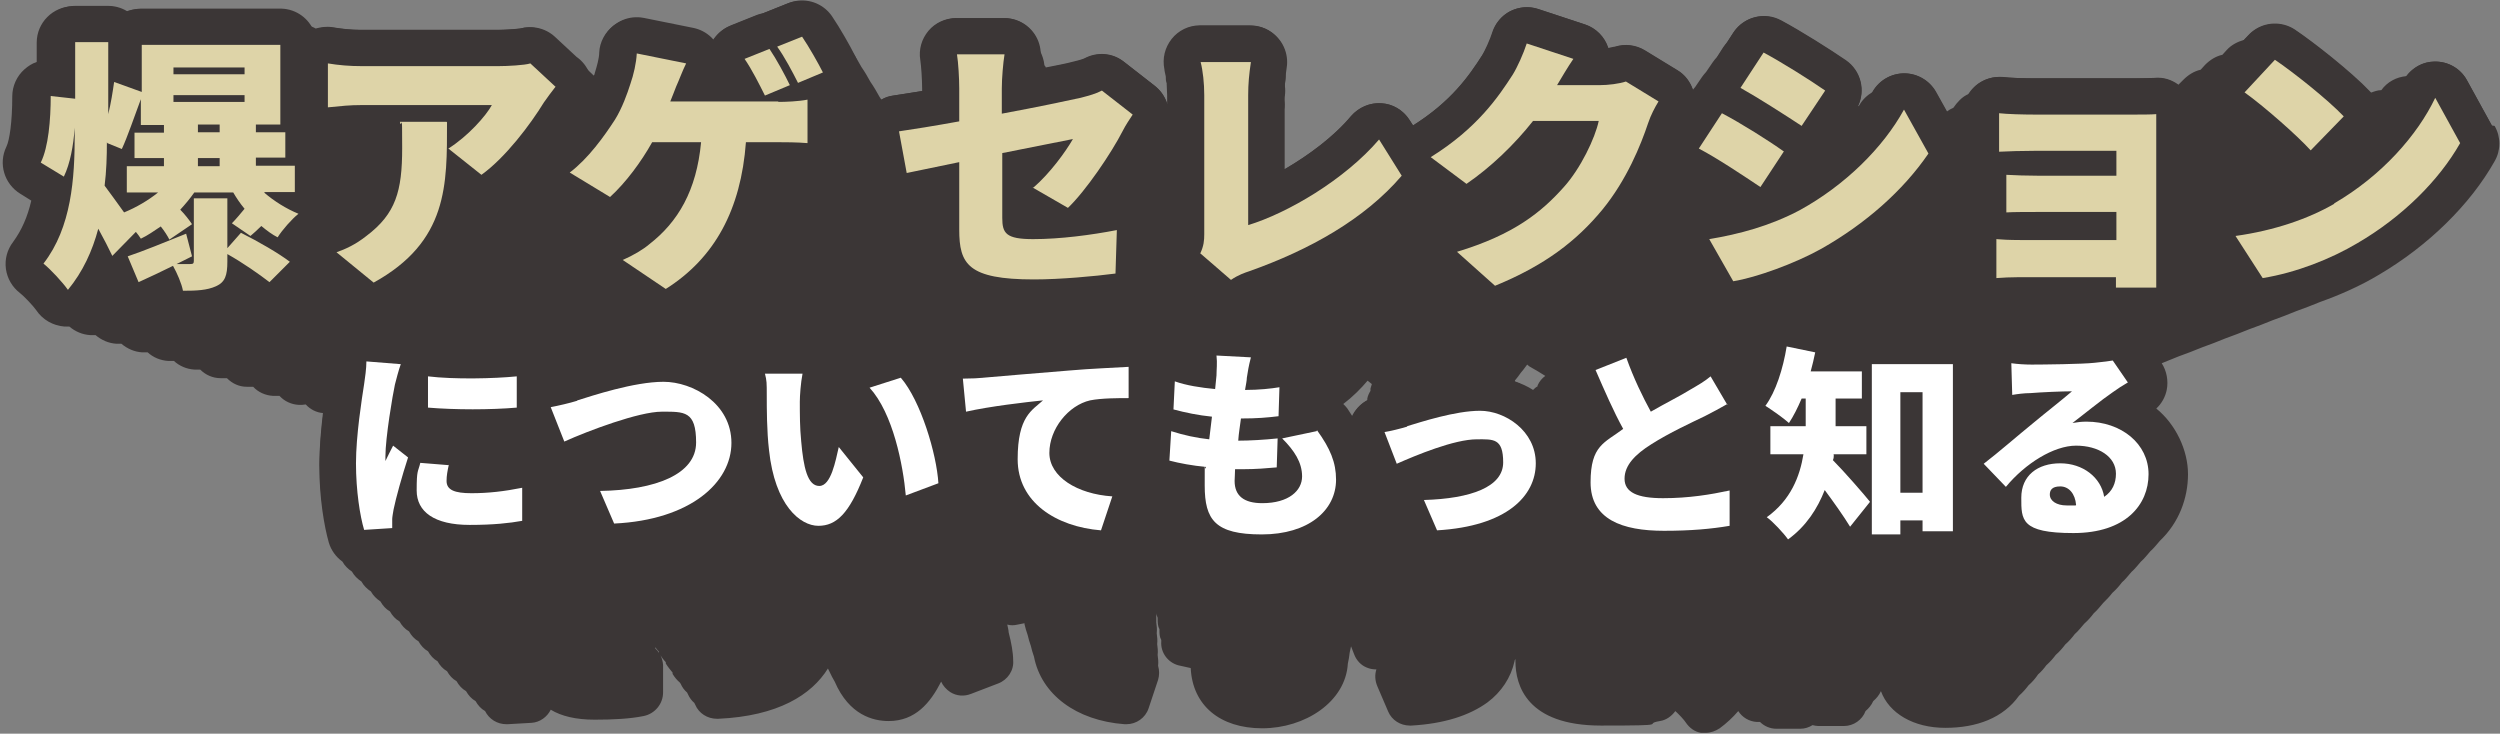 <?xml version="1.0" encoding="UTF-8"?>
<svg id="_レイヤー_1" data-name="レイヤー_1" xmlns="http://www.w3.org/2000/svg" version="1.1" viewBox="0 0 552 162">
  <rect x="0" y="0" width="552" height="162" fill="#808080" stroke="none"/>
  <!-- Generator: Adobe Illustrator 29.0.0, SVG Export Plug-In . SVG Version: 2.1.0 Build 186)  -->
  <defs>
    <style>
      .st0 {
        fill: #3b3636;
      }

      .st1 {
        fill: none;
        stroke: #3b3636;
        stroke-linecap: round;
        stroke-linejoin: round;
        stroke-width: 16px;
      }

      .st2 {
        fill: #fff;
      }

      .st3 {
        fill: #ded4a8;
      }
    </style>
  </defs>
  <path class="st0" d="M550.2,27.7l-5.5-10c-1.4-2.6-4.2-4.2-7.2-4.1-2.5,0-4.7,1.3-6.1,3.2-2.3.2-4.3,1.3-5.6,3.1-.8,0-1.6.3-2.4.6,0,0,0,0-.1-.1-4.1-4.4-12.3-10.8-16.5-13.7-3.3-2.2-7.7-1.7-10.3,1.1l-1,1c-1.4.4-2.8,1.1-3.8,2.2l-1,1.1c-1.4.3-2.7,1.1-3.8,2.2l-1,1.1c-1.4.3-2.7,1.1-3.8,2.2l-1.1,1.1c-1.5-1.1-3.3-1.7-5.2-1.5-.7,0-3.1.1-4.5.1h-21.8c-2.5,0-5.8-.1-7.1-.3-2.3-.2-4.5.5-6.2,2-.5.5-1,1.1-1.4,1.7-.8.3-1.5.8-2.1,1.4-.5.5-1,1.1-1.4,1.7-.5.2-1,.5-1.4.8l-2.4-4.3c-1.4-2.5-4.1-4.1-7-4.1-2.9,0-5.6,1.6-7,4.1-1.2.7-2.3,1.7-3,3,0,0,0,0,0,0,0,0-.2.1-.3.2,1.8-3.5.7-7.9-2.6-10.2-3.5-2.4-10-6.5-14.3-8.8-3.7-2-8.2-.8-10.5,2.6l-1.4,2.2c-.3.3-.6.7-.9,1.1l-1.4,2.2c-.3.3-.6.7-.9,1.1l-1.5,2.2c-.3.3-.6.7-.9,1.1l-1.5,2.2c-.2.2-.3.4-.5.6-.6-1.7-1.7-3.3-3.4-4.3l-7.2-4.4c-2-1.2-4.4-1.5-6.6-.8-.3,0-.9.2-1.5.3,0,0,0,0,0-.1-.8-2.4-2.7-4.3-5.1-5.1l-10.3-3.4c-2.1-.7-4.3-.5-6.3.5-1.9,1-3.3,2.8-3.9,4.9-.4,1.5-1.5,3.8-2.2,4.8-3,4.8-7,10.3-15.3,15.5l-.8-1.2c-1.4-2.2-3.7-3.6-6.2-3.7-2.5-.2-5,.9-6.7,2.8-3.8,4.6-9.4,8.7-14.7,11.8v-10.8c0-.1,0-.2,0-.3v-1.5c0-.2,0-.4,0-.6.1-.7.1-1.4,0-2.1,0-.3,0-.7.1-1,.1-.7.1-1.4,0-2.1,0-.3,0-.6.1-1,.1-.7.1-1.4,0-2.2,0-.3,0-.6.1-1,.4-2.3-.3-4.6-1.8-6.4s-3.7-2.8-6.1-2.8h-11.1c-2.4,0-4.7,1.1-6.2,3-1.5,1.9-2.1,4.3-1.6,6.7,0,.4.2,1,.3,1.6,0,.5,0,1,.2,1.5,0,0,0,.1,0,.2,0,.8.1,1.6.1,2.4v2c-.5-1.6-1.4-3-2.8-4.1l-6.8-5.3c-2.5-2-5.9-2.2-8.7-.7-.4.2-1.9.6-2.8.8-1.1.3-3.1.7-5.7,1.2,0-.2-.2-.3-.3-.5-.1-1.1-.5-2.3-1-3.2-.2-1.6-.8-3.2-1.9-4.4-1.5-1.8-3.7-2.8-6.1-2.8h-10.5c-2.3,0-4.6,1-6.1,2.8s-2.2,4.1-1.8,6.5c.2,1.3.4,4.4.4,6.2v.6c-2.7.4-4.9.8-6.3,1-1,.1-1.9.4-2.7.9-.1-.2-.3-.4-.4-.6-.6-1.1-1.3-2.3-2-3.3-.6-1.1-1.3-2.3-2-3.3-.6-1.1-1.3-2.3-2-3.3-.6-1.1-1.3-2.3-2-3.3-.9-1.6-1.9-3.2-2.8-4.5-2.1-3.1-6.1-4.3-9.6-2.9l-5.5,2.2c-.1,0-.3.1-.4.2-.4,0-.8.2-1.3.4l-5.5,2.2c-1.6.6-2.9,1.8-3.8,3.2-1.2-1.4-2.7-2.3-4.5-2.6l-10.9-2.2c-2.3-.5-4.6.1-6.5,1.5-1.8,1.4-3,3.6-3.1,5.9,0,1.2-.5,3-1,4.6,0,.2-.1.3-.2.5,0,0,0,0-.1-.1l-2.4-2.3c-.3-.3-.5-.6-.8-.9l-5.6-5.2c-2-1.9-4.8-2.6-7.4-1.9-.8.1-3.4.3-5,.3h-30.3c-2.1,0-4.3-.3-6.2-.6-1.2-.2-2.5,0-3.6.3-.5-.3-1-.5-1.6-.6-1.4-2.2-3.9-3.7-6.7-3.7h-30.6c-1.1,0-2.2.2-3.1.6-1.2-.8-2.7-1.2-4.3-1.2h-7.3c-4.4,0-8,3.6-8,8v4.3c-1,.3-1.9.9-2.7,1.6-1.7,1.5-2.7,3.7-2.7,6,0,5.6-.6,9.7-1.3,11.1-1.8,3.7-.5,8.2,3.1,10.4l2.4,1.5c-.8,3.5-2.1,6.5-4,9.1-1.3,1.7-1.9,3.8-1.6,6,.3,2.1,1.4,4,3.1,5.3.9.7,2.9,2.8,3.6,3.8,1.4,2.1,3.7,3.4,6.2,3.6.4,0,.7,0,1.1,0,1.3,1.1,2.9,1.8,4.7,1.9.4,0,.7,0,1.1,0,1.3,1.1,2.9,1.8,4.6,1.9.4,0,.8,0,1.1,0,1.3,1.1,2.9,1.8,4.6,1.9.4,0,.8,0,1.2,0,1.2,1.1,2.8,1.8,4.6,1.9.4,0,.8,0,1.2,0,1.2,1.1,2.8,1.8,4.5,1.9.4,0,.9,0,1.3,0,1.2,1.2,2.8,1.9,4.5,1.9.5,0,.9,0,1.4,0,1.2,1.2,2.7,1.9,4.4,1.9.5,0,.9,0,1.4,0,1.1,1.2,2.7,1.9,4.3,2,.5,0,1,0,1.5,0,1.1,1.2,2.6,1.9,4.3,2,.5,0,1,0,1.5-.1,1,1.1,2.4,1.8,3.8,1.9-.4,3.5-.8,7.6-.8,11.6,0,7.2,1.1,13.5,2.1,17,.5,1.7,1.6,3.2,3,4.2.5.9,1.2,1.6,2.1,2.2.5.9,1.2,1.6,2.1,2.2.5.9,1.2,1.6,2.1,2.2.5.9,1.2,1.6,2.1,2.2.5.9,1.2,1.7,2.1,2.2.5.9,1.2,1.7,2.1,2.2.5.9,1.2,1.7,2.1,2.2.5.9,1.2,1.7,2.1,2.2.5.9,1.2,1.7,2.1,2.2.5.9,1.2,1.7,2.1,2.2.5.9,1.2,1.7,2.1,2.2.5.9,1.2,1.7,2.1,2.2.5.9,1.2,1.7,2.1,2.2.5.9,1.2,1.7,2.1,2.2.5.9,1.2,1.7,2.1,2.2.9,1.8,2.7,2.9,4.7,2.9s.2,0,.3,0l5.2-.3c1.9-.1,3.5-1.3,4.3-2.9,2.3,1.4,5.5,2.2,9.7,2.2s7.8-.2,10.8-.8c2.5-.5,4.3-2.7,4.3-5.2v-6.1c-.1-1.4-.7-2.7-1.7-3.6,0-.1,0-.3-.1-.4.3.4.6.8.9,1.1v.3c.5.8,1,1.5,1.5,2v.3c.5.8,1,1.4,1.5,2v.3c.5.8,1,1.4,1.6,1.9l.2.3c.3.7.8,1.4,1.4,1.9l.2.4c.3.7.8,1.4,1.4,1.9l.2.4c.8,1.9,2.7,3.1,4.8,3.1s.2,0,.3,0c13.2-.6,20.6-5.3,24.2-11.1.1.2.2.4.3.6.4.9.8,1.6,1.2,2.3,3.2,7.4,8.5,8.7,11.9,8.7,5.9,0,9.2-4,11.6-8.7.4.9,1.1,1.7,2,2.3,1.4.9,3.1,1,4.6.4l6-2.3c2.1-.8,3.5-2.9,3.3-5.1,0-1.7-.4-3.9-1-6.2,0-.5-.2-1.1-.3-1.7.7.2,1.5.2,2.3,0,.5-.1,1-.2,1.5-.3,0,0,0,.1,0,.2.2.8.4,1.6.7,2.4.2.8.4,1.6.7,2.4.2.8.4,1.6.7,2.4,1.6,8.3,9.3,14.1,20,14.9.1,0,.3,0,.4,0,2.2,0,4.2-1.4,4.9-3.5l2.1-6.3c.3-1,.3-2.1,0-3.1.1-.8,0-1.7-.1-2.4.1-.8,0-1.7-.1-2.4.1-.8,0-1.6-.1-2.4.1-.8,0-1.6-.1-2.4,0-.7,0-1.3,0-2,0,0,0,0,0,0,0,.3.2.7.3,1v.2c0,.8,0,1.6.4,2.3v.2c0,.8,0,1.5.4,2.2v.3c-.2,2.5,1.5,4.7,3.8,5.3.8.2,1.8.4,2.7.6.4,8.2,6.4,13.3,15.8,13.3s18.4-5.8,18.9-14.3c.2-.8.3-1.6.4-2.4.1-.5.2-1,.3-1.4l.7,1.8c.5,1.3,1.5,2.4,2.8,2.9.7.3,1.4.4,2.1.4-.4,1.2-.3,2.5.2,3.7l2.4,5.6c.8,1.9,2.7,3.1,4.8,3.1s.2,0,.3,0c7.2-.4,12.8-2.2,16.8-5.1,3.1-2.3,5.2-5.5,6-9.1,0-.2.1-.3.2-.5,0,.2,0,.3,0,.5,0,5.3,2.5,14.2,18.9,14.2s8.8-.3,13-1c1.4-.2,2.6-1.1,3.4-2.2.7.6,2,2,2.3,2.5.8,1.2,2,2.1,3.4,2.3.3,0,.6,0,1,0,1.1,0,2.2-.4,3.1-1,1.5-1.1,2.9-2.4,4.1-3.8.9,1.4,2.4,2.3,4.1,2.4.2,0,.5,0,.7,0,.9.9,2.2,1.5,3.6,1.5h5.3c1,0,1.9-.3,2.7-.8.4.1.9.2,1.3.2h5.6c2.2,0,4.1-1.4,4.8-3.3.7-.6,1.3-1.3,1.7-2.2.7-.6,1.3-1.3,1.7-2.2,1.8,4.9,7.2,8.1,14.2,8.1s12.8-2.2,16.3-7.1c.8-.7,1.5-1.5,2.1-2.3.8-.7,1.5-1.5,2.1-2.4.7-.6,1.3-1.3,1.8-2,.8-.7,1.5-1.5,2.1-2.3.8-.7,1.5-1.5,2.1-2.3.8-.7,1.5-1.5,2.1-2.3.8-.7,1.4-1.5,2.1-2.3.8-.7,1.5-1.5,2.1-2.3.8-.7,1.4-1.5,2.1-2.3.7-.7,1.4-1.4,2-2.2.8-.7,1.5-1.5,2.1-2.3.8-.7,1.4-1.5,2.1-2.3.8-.7,1.4-1.5,2.1-2.3.8-.7,1.4-1.5,2.1-2.3.8-.7,1.4-1.5,2.1-2.3,4.2-4,6.2-9.4,6.2-14.7s-2.7-11-7-14.5c1.2-1.1,2-2.6,2.3-4.1.4-2,0-4.2-1.1-5.9,1.2-.5,2.5-1,3.7-1.5,1.7-.6,3.5-1.3,5.2-2,1.7-.6,3.5-1.3,5.2-2,1.7-.6,3.5-1.3,5.2-2,1.7-.6,3.5-1.3,5.2-2,1.7-.6,3.5-1.3,5.2-2,1.7-.6,3.5-1.3,5.2-2,4.5-1.6,9-3.6,13-6,10.9-6.4,20.2-15.5,25.6-25.1,1.4-2.4,1.4-5.4,0-7.8ZM334.5,84s0,0,0,0c.5-.6.9-1.1,1.3-1.7.2-.2.3-.4.5-.6.3-.4.6-.8.9-1.2.3.3.6.5,1,.7.9.5,1.9,1.1,3,1.8-.7.5-1.3,1.2-1.7,2.1,0,0,0,.1,0,.2-.4.2-.7.5-1,.8-1.2-.8-2.6-1.4-4-1.9ZM301.9,84l1,.8c-.1.3-.2.6-.3,1,0,.2,0,.4,0,.5-.3.5-.6,1.1-.7,1.7,0,.1,0,.3,0,.4-1.3.7-2.3,1.7-3,3,0,.2-.2.4-.3.5-.4-.6-.7-1.1-1.1-1.7-.3-.4-.6-.7-.9-1,2.1-1.6,3.9-3.4,5.5-5.3Z"/>
  <g>
    <g>
      <path class="st1" d="M58.3,42.5c2.2,1.9,4.9,3.6,7.6,4.7-1.5,1.2-3.6,3.6-4.6,5.2-1.2-.6-2.4-1.5-3.6-2.5-.9.9-1.7,1.6-2.4,2.2l-4.1-2.8c.8-.8,1.9-2.1,2.8-3.2-1-1.2-1.8-2.4-2.5-3.6h-8.6c-.9,1.3-2,2.6-3.1,3.8,1,1,2,2.3,2.6,3.2l-5,3.4c-.4-.8-1.1-1.9-1.9-2.9-1.5,1-2.9,2-4.4,2.7-.3-.5-.7-1-1.1-1.5l-5.2,5.3c-.8-1.7-1.9-3.8-3.1-6-1.3,4.9-3.4,9.5-6.7,13.5-1.2-1.7-3.8-4.5-5.4-5.8,6.2-8,6.9-18.8,6.9-28.6v-1.4c-.3,4-1,7.9-2.4,10.8l-5.1-3.1c1.7-3.4,2.2-9.5,2.2-14.7l5.4.6v-12.5h7.3v15.9c.6-2.4,1-5,1.3-7.1l6.1,2.2v-10.4h30.6v17.6h-5.4v1.7h6.5v5.6h-6.5v1.8h8.6v5.8h-6.5ZM23.6,31.4c0,3.1-.1,6.4-.5,9.6,1,1.3,2.7,3.7,4.3,5.9,2.7-1.1,5.4-2.7,7.5-4.4h-6.9v-5.8h8.2v-1.8h-6.5v-5.6h6.5v-1.7h-5.1v-5.7c-1.5,4-2.9,8.2-4.2,11l-3.2-1.3ZM53.2,51.4c3.8,1.9,8.3,4.5,10.8,6.4l-4.5,4.5c-2.2-1.7-5.9-4.3-9.3-6.2v1.7c0,3-.5,4.5-2.5,5.4-2,.9-4.3,1-7.3,1-.3-1.6-1.3-3.9-2.2-5.5-2.6,1.3-5.2,2.5-7.6,3.6l-2.4-5.7c3.3-1.1,8.2-3.1,12.9-5l1.3,5-3.4,1.7c1.3,0,2.6,0,3,0,.6,0,.8-.1.8-.7v-13.8h7.4v11l3-3.4ZM38.3,16.4h15.7v-1.5h-15.7v1.5ZM38.3,22.5h15.7v-1.5h-15.7v1.5ZM48.5,27.5h-4.8v1.7h4.8v-1.7ZM48.5,34.9h-4.8v1.8h4.8v-1.8Z"/>
      <path class="st1" d="M122.7,19.1c-.7.9-2,2.6-2.6,3.5-3,4.9-8.5,12.2-13.8,16l-7.3-5.8c4.3-2.7,8.3-7.2,9.6-9.6h-28.8c-2.6,0-4.4.2-7.4.5v-9.7c2.4.4,4.8.6,7.4.6h30.3c1.9,0,5.8-.2,7-.6l5.6,5.2ZM98.7,27c0,13.7.3,26.3-16.2,35.4l-8.2-6.7c2-.7,4.2-1.7,6.6-3.6,6.5-4.9,7.9-9.9,7.9-19.4s-.1-3.7-.5-5.8h10.3Z"/>
      <path class="st1" d="M171.9,22.5c1.5,0,4.4-.1,6.4-.5v9.6c-2.4-.2-5.1-.2-6.4-.2h-7.2c-1.1,14.9-6.9,25.6-17.7,32.4l-9.5-6.4c2.3-1,4.5-2.3,5.9-3.5,6.3-4.9,10.4-11.8,11.4-22.5h-10.8c-2.4,4.3-5.8,8.9-9.3,12.1l-8.9-5.4c4.1-3.1,7.6-8,10-11.7,1.6-2.6,2.7-5.7,3.4-7.9.7-2,1.3-4.6,1.4-6.7l10.9,2.2c-.8,1.6-1.6,3.8-2.2,5.1-.4,1-.8,2.1-1.3,3.3h23.8ZM168.9,21.1c-1.2-2.4-2.9-5.8-4.5-8.1l5.5-2.2c1.5,2.2,3.5,5.9,4.5,8l-5.5,2.3ZM176.2,18.3c-1.2-2.4-3-5.8-4.6-8l5.5-2.2c1.5,2.2,3.6,5.9,4.6,7.9l-5.5,2.3Z"/>
      <path class="st1" d="M228.2,41.4c3.6-3.1,7.1-7.9,8.7-10.7-2.1.4-8.5,1.7-15.6,3.1v14.3c0,3.4.8,4.7,6.8,4.7s12.8-.9,18.5-2l-.3,9.6c-4.6.6-12.2,1.3-18,1.3-14.6,0-16.5-3.4-16.5-11v-14.9c-4.8,1-9.1,1.9-11.6,2.4l-1.7-9.2c2.8-.4,7.8-1.2,13.3-2.2v-7.3c0-2.1-.2-5.7-.5-7.5h10.5c-.3,1.8-.6,5.3-.6,7.5v5.6c7.6-1.4,14.7-2.9,17.4-3.5,1.9-.5,3.4-.9,4.7-1.6l6.8,5.3c-.6.9-1.6,2.4-2.2,3.6-2.5,4.9-8.2,13.3-12.1,17l-7.8-4.5Z"/>
      <path class="st1" d="M265,56c.8-1.7.9-2.9.9-4.3v-30.7c0-2.6-.3-5.4-.8-7.3h11.1c-.4,2.7-.6,4.8-.6,7.3v28.7c8.6-2.6,21.3-10,28.9-18.9l5,8c-8.2,9.6-20.4,16.4-33.7,21.1-.9.3-2.4.8-4,1.9l-6.7-5.8Z"/>
      <path class="st1" d="M366.2,22.4c-.8,1.3-1.7,3-2.3,4.8-1.6,4.8-4.7,12.5-10.1,19.1-5.7,6.9-12.7,12.3-23.7,16.8l-8.4-7.5c12.6-3.8,18.7-8.8,23.6-14.3,3.7-4.1,6.9-10.8,7.7-14.6h-14.5c-4.1,5.2-9.3,10.2-14.7,13.9l-7.9-5.9c10.3-6.4,15-13.4,18.1-18.2,1-1.6,2.4-4.7,3.1-6.9l10.3,3.4c-1.3,1.9-2.7,4.3-3.6,5.8h9.4c1.9,0,4.3-.3,5.8-.8l7.2,4.4Z"/>
      <path class="st1" d="M393.9,33.4l-5.2,7.9c-3.6-2.4-9.4-6.3-13.6-8.5l5.1-7.8c4.2,2.2,10.4,6.1,13.6,8.4ZM397.4,46.4c10-5.5,18.4-13.8,23-22.2l5.4,9.7c-5.6,8.2-13.9,15.5-23.6,21-5.9,3.3-14.5,6.4-19.5,7.2l-5.3-9.3c6.6-1.1,13.4-2.9,20-6.4ZM403,20l-5.2,7.8c-3.5-2.3-9.4-6.1-13.5-8.4l5.1-7.8c4.1,2.2,10.3,6.1,13.6,8.4Z"/>
      <path class="st1" d="M476.1,59.1c0,.9,0,3.3,0,4.4h-8.9c0-.5,0-1.4,0-2.3h-21.3c-1.6,0-4.1.1-5.1.2v-8.6c1,.1,3,.2,5.2.2h21.3v-6.2h-17.2c-2.3,0-5.5,0-7.1.1v-8.3c1.7.1,4.7.2,7.1.2h17.2v-5.5h-18c-2.5,0-6.3.1-7.9.2v-8.5c1.7.2,5.4.3,7.9.3h21.8c1.4,0,4,0,5-.1,0,.9,0,3.2,0,4.5v29.3Z"/>
      <path class="st1" d="M515.4,44.9c10.5-6.1,18.4-15.1,22.3-23.3l5.5,10c-4.7,8.3-12.9,16.4-22.7,22.1-5.9,3.5-13.5,6.5-20.9,7.7l-6-9.3c8.6-1.2,16.1-3.8,21.8-7.1ZM517.4,25.8l-7.2,7.4c-3.1-3.4-10.4-9.8-14.6-12.8l6.7-7.2c4,2.7,11.7,8.8,15.2,12.5Z"/>
      <path class="st1" d="M88.5,80.4c-.4,1-1.1,3.7-1.3,4.5-.5,2.3-2.1,11.7-2.1,15.9s0,.9,0,1c.6-1.3,1.1-2.2,1.7-3.4l3.3,2.6c-1.3,4-2.7,9-3.2,11.5-.1.6-.3,1.7-.3,2.1s0,1.3,0,2l-6.2.4c-.9-3-1.8-8.6-1.8-14.7s1.3-14.3,1.8-17.5c.2-1.4.5-3.4.5-5l7.5.6ZM99.1,102.6c-.3,1.4-.5,2.4-.5,3.6,0,2,1.8,2.7,5.5,2.7s7.2-.4,11.2-1.2v7.3c-2.8.5-6.3.9-11.6.9-7.8,0-11.7-2.9-11.7-7.6s.3-4,.8-6.1l6.2.5ZM114.1,83v7c-5.8.5-13.6.5-19.6,0v-6.9c5.8.7,14.6.5,19.6,0Z"/>
      <path class="st1" d="M127.5,88.4c3.2-1,12.5-4.1,19-4.1s15,4.8,15,13.5-9,17-25.9,17.8l-3.1-7.2c12.3-.2,21.2-3.7,21.2-10.7s-2.6-6.8-7.6-6.8-16.2,4.2-21.5,6.6l-3-7.6c1.6-.3,4.2-.9,5.8-1.4Z"/>
      <path class="st1" d="M176.6,88.6c0,2.9,0,5.8.3,8.8.5,5.8,1.4,9.9,4,9.9s3.6-5.6,4.3-8.6l5.4,6.7c-3.1,7.9-5.9,10.7-9.9,10.7s-9.6-4.5-10.9-16.7c-.5-4.2-.5-9.3-.5-12.1s0-3.2-.4-4.8h8.3c-.4,2-.6,4.9-.6,6.2ZM207.2,106.7l-7.2,2.7c-.6-6.7-2.8-18.1-8-23.8l6.9-2.2c4.4,5.1,7.9,16.8,8.3,23.3Z"/>
      <path class="st1" d="M217.1,83.4c4.2-.4,10.9-.9,19.1-1.6,4.5-.4,9.7-.6,13-.8v6.9c-2.2,0-6,0-8.5.5-4.8,1.1-9,6.3-9,11.6s6.2,9.1,13.9,9.6l-2.5,7.5c-9.9-.8-18.4-6.2-18.4-15.7s3.2-10.8,5.6-13c-3.8.4-11.7,1.3-17,2.5l-.7-7.3c1.8,0,3.7-.1,4.6-.2Z"/>
      <path class="st1" d="M290.8,95c2.9,4,4.2,7.1,4.2,10.9,0,6.8-6.1,12.1-16.4,12.1s-12.6-3.2-12.6-10.8,0-2.4.3-4.1c-3.1-.3-5.8-.8-8.1-1.4l.4-6.5c2.8.9,5.6,1.5,8.4,1.8l.6-5c-3-.3-5.9-.9-8.5-1.6l.3-6.2c2.5.9,5.7,1.4,8.9,1.7.1-1.1.2-2.1.3-3,0-1.3.2-2.7,0-4.4l7.6.4c-.5,1.9-.7,3.2-.9,4.5,0,.6-.2,1.5-.4,2.7,3.1,0,5.8-.3,7.6-.6l-.2,6.4c-2.5.3-4.7.5-8.3.5-.2,1.6-.5,3.3-.6,4.9h0c2.5,0,5.9-.2,8.7-.5l-.2,6.4c-2.2.2-4.7.4-7.4.4h-1.8c0,1-.1,1.9-.1,2.6,0,3.3,2.1,4.9,6.1,4.9,5.9,0,8.8-2.8,8.8-5.9s-1.7-5.7-4.4-8.4l7.6-1.6Z"/>
      <path class="st1" d="M310.7,94.1c3-.9,10.6-3.4,16.1-3.4s12.3,4.4,12.3,11.6-6.4,13.9-21.8,14.8l-2.9-6.7c10.4-.3,17.5-2.9,17.5-8.3s-2.2-5.1-5.8-5.1c-5,0-13.4,3.5-17.7,5.4l-2.7-7c1.3-.2,3.7-.8,5-1.2Z"/>
      <path class="st1" d="M381.4,89.2c-1.6.9-3.2,1.8-5,2.7-2.7,1.3-7.9,3.7-11.8,6.2-3.5,2.2-5.9,4.6-5.9,7.6s2.8,4.3,8.5,4.3,10.5-.8,14.7-1.7v7.8c-4.1.7-8.6,1.1-14.5,1.1-9.2,0-16.2-2.5-16.2-10.7s3.1-8.7,7.2-11.8c-2.1-3.8-4.1-8.4-6.1-13l6.8-2.7c1.6,4.5,3.6,8.6,5.4,11.9,3.3-1.9,6.7-3.6,8.6-4.8,1.9-1.1,3.3-1.9,4.6-3l3.7,6.3Z"/>
      <path class="st1" d="M404.9,100.4c0,.4,0,.8-.2,1.2,2.4,2.4,7.1,7.8,8.2,9.2l-4.4,5.5c-1.4-2.3-3.6-5.4-5.6-8.1-1.6,4.1-4.1,8-8.1,10.9-.9-1.3-3.4-4-4.7-4.9,5.3-3.8,7.3-9,8.1-13.9h-7.3v-6.2h7.8v-6.1h-.9c-.9,2.1-1.8,3.9-2.8,5.4-1.2-1.1-3.8-2.9-5.2-3.8,2.3-3.1,3.9-8.2,4.7-13.1l6.3,1.3c-.3,1.4-.6,2.8-1,4.2h11.3v6h-5.8v6.1h6.8v6.2h-7.3ZM431.2,80.4v36.9h-6.7v-2.4h-4.9v3.1h-6.3v-37.6h17.9ZM424.5,108.8v-22.2h-4.9v22.2h4.9Z"/>
      <path class="st1" d="M469.9,84.4c-1.2.7-2.3,1.4-3.4,2.2-2.5,1.7-6.4,4.9-8.9,6.8,1.2-.2,2-.3,3.1-.3,7.7,0,13.7,4.9,13.7,11.6s-5,13-16.6,13-11.5-2.9-11.5-7.8,3.6-7.6,8.6-7.6,9,3.1,9.7,7.4c1.8-1.2,2.6-3,2.6-5.1,0-3.8-3.9-6.2-8.8-6.2s-11.2,3.9-15.5,9.1l-4.9-5.1c2.9-2.2,8.1-6.7,10.7-8.8,2.5-2.1,6.6-5.3,8.8-7.2-2.2,0-6.8.2-9.2.4-1.3,0-2.9.2-4,.4l-.2-7c1.4.2,3.1.3,4.5.3,2.4,0,11.3-.1,13.9-.4,2.1-.2,3.4-.4,4-.5l3.3,4.8ZM458.4,111.5c-.2-2.5-1.6-4.1-3.5-4.1s-2.3.9-2.3,1.8c0,1.4,1.5,2.4,3.7,2.4s1.4,0,2,0Z"/>
    </g>
    <g>
      <path class="st3" d="M58.3,42.5c2.2,1.9,4.9,3.6,7.6,4.7-1.5,1.2-3.6,3.6-4.6,5.2-1.2-.6-2.4-1.5-3.6-2.5-.9.9-1.7,1.6-2.4,2.2l-4.1-2.8c.8-.8,1.9-2.1,2.8-3.2-1-1.2-1.8-2.4-2.5-3.6h-8.6c-.9,1.3-2,2.6-3.1,3.8,1,1,2,2.3,2.6,3.2l-5,3.4c-.4-.8-1.1-1.9-1.9-2.9-1.5,1-2.9,2-4.4,2.7-.3-.5-.7-1-1.1-1.5l-5.2,5.3c-.8-1.7-1.9-3.8-3.1-6-1.3,4.9-3.4,9.5-6.7,13.5-1.2-1.7-3.8-4.5-5.4-5.8,6.2-8,6.9-18.8,6.9-28.6v-1.4c-.3,4-1,7.9-2.4,10.8l-5.1-3.1c1.7-3.4,2.2-9.5,2.2-14.7l5.4.6v-12.5h7.3v15.9c.6-2.4,1-5,1.3-7.1l6.1,2.2v-10.4h30.6v17.6h-5.4v1.7h6.5v5.6h-6.5v1.8h8.6v5.8h-6.5ZM23.6,31.4c0,3.1-.1,6.4-.5,9.6,1,1.3,2.7,3.7,4.3,5.9,2.7-1.1,5.4-2.7,7.5-4.4h-6.9v-5.8h8.2v-1.8h-6.5v-5.6h6.5v-1.7h-5.1v-5.7c-1.5,4-2.9,8.2-4.2,11l-3.2-1.3ZM53.2,51.4c3.8,1.9,8.3,4.5,10.8,6.4l-4.5,4.5c-2.2-1.7-5.9-4.3-9.3-6.2v1.7c0,3-.5,4.5-2.5,5.4-2,.9-4.3,1-7.3,1-.3-1.6-1.3-3.9-2.2-5.5-2.6,1.3-5.2,2.5-7.6,3.6l-2.4-5.7c3.3-1.1,8.2-3.1,12.9-5l1.3,5-3.4,1.7c1.3,0,2.6,0,3,0,.6,0,.8-.1.8-.7v-13.8h7.4v11l3-3.4ZM38.3,16.4h15.7v-1.5h-15.7v1.5ZM38.3,22.5h15.7v-1.5h-15.7v1.5ZM48.5,27.5h-4.8v1.7h4.8v-1.7ZM48.5,34.9h-4.8v1.8h4.8v-1.8Z"/>
      <path class="st3" d="M122.7,19.1c-.7.9-2,2.6-2.6,3.5-3,4.9-8.5,12.2-13.8,16l-7.3-5.8c4.3-2.7,8.3-7.2,9.6-9.6h-28.8c-2.6,0-4.4.2-7.4.5v-9.7c2.4.4,4.8.6,7.4.6h30.3c1.9,0,5.8-.2,7-.6l5.6,5.2ZM98.7,27c0,13.7.3,26.3-16.2,35.4l-8.2-6.7c2-.7,4.2-1.7,6.6-3.6,6.5-4.9,7.9-9.9,7.9-19.4s-.1-3.7-.5-5.8h10.3Z"/>
      <path class="st3" d="M171.9,22.5c1.5,0,4.4-.1,6.4-.5v9.6c-2.4-.2-5.1-.2-6.4-.2h-7.2c-1.1,14.9-6.9,25.6-17.7,32.4l-9.5-6.4c2.3-1,4.5-2.3,5.9-3.5,6.3-4.9,10.4-11.8,11.4-22.5h-10.8c-2.4,4.3-5.8,8.9-9.3,12.1l-8.9-5.4c4.1-3.1,7.6-8,10-11.7,1.6-2.6,2.7-5.7,3.4-7.9.7-2,1.3-4.6,1.4-6.7l10.9,2.2c-.8,1.6-1.6,3.8-2.2,5.1-.4,1-.8,2.1-1.3,3.3h23.8ZM168.9,21.1c-1.2-2.4-2.9-5.8-4.5-8.1l5.5-2.2c1.5,2.2,3.5,5.9,4.5,8l-5.5,2.3ZM176.2,18.3c-1.2-2.4-3-5.8-4.6-8l5.5-2.2c1.5,2.2,3.6,5.9,4.6,7.9l-5.5,2.3Z"/>
      <path class="st3" d="M228.2,41.4c3.6-3.1,7.1-7.9,8.7-10.7-2.1.4-8.5,1.7-15.6,3.1v14.3c0,3.4.8,4.7,6.8,4.7s12.8-.9,18.5-2l-.3,9.6c-4.6.6-12.2,1.3-18,1.3-14.6,0-16.5-3.4-16.5-11v-14.9c-4.8,1-9.1,1.9-11.6,2.4l-1.7-9.2c2.8-.4,7.8-1.2,13.3-2.2v-7.3c0-2.1-.2-5.7-.5-7.5h10.5c-.3,1.8-.6,5.3-.6,7.5v5.6c7.6-1.4,14.7-2.9,17.4-3.5,1.9-.5,3.4-.9,4.7-1.6l6.8,5.3c-.6.9-1.6,2.4-2.2,3.6-2.5,4.9-8.2,13.3-12.1,17l-7.8-4.5Z"/>
      <path class="st3" d="M265,56c.8-1.7.9-2.9.9-4.3v-30.7c0-2.6-.3-5.4-.8-7.3h11.1c-.4,2.7-.6,4.8-.6,7.3v28.7c8.6-2.6,21.3-10,28.9-18.9l5,8c-8.2,9.6-20.4,16.4-33.7,21.1-.9.3-2.4.8-4,1.9l-6.7-5.8Z"/>
      <path class="st3" d="M366.2,22.4c-.8,1.3-1.7,3-2.3,4.8-1.6,4.8-4.7,12.5-10.1,19.1-5.7,6.9-12.7,12.3-23.7,16.8l-8.4-7.5c12.6-3.8,18.7-8.8,23.6-14.3,3.7-4.1,6.9-10.8,7.7-14.6h-14.5c-4.1,5.2-9.3,10.2-14.7,13.9l-7.9-5.9c10.3-6.4,15-13.4,18.1-18.2,1-1.6,2.4-4.7,3.1-6.9l10.3,3.4c-1.3,1.9-2.7,4.3-3.6,5.8h9.4c1.9,0,4.3-.3,5.8-.8l7.2,4.4Z"/>
      <path class="st3" d="M393.9,33.4l-5.2,7.9c-3.6-2.4-9.4-6.3-13.6-8.5l5.1-7.8c4.2,2.2,10.4,6.1,13.6,8.4ZM397.4,46.4c10-5.5,18.4-13.8,23-22.2l5.4,9.7c-5.6,8.2-13.9,15.5-23.6,21-5.9,3.3-14.5,6.4-19.5,7.2l-5.3-9.3c6.6-1.1,13.4-2.9,20-6.4ZM403,20l-5.2,7.8c-3.5-2.3-9.4-6.1-13.5-8.4l5.1-7.8c4.1,2.2,10.3,6.1,13.6,8.4Z"/>
      <path class="st3" d="M476.1,59.1c0,.9,0,3.3,0,4.4h-8.9c0-.5,0-1.4,0-2.3h-21.3c-1.6,0-4.1.1-5.1.2v-8.6c1,.1,3,.2,5.2.2h21.3v-6.2h-17.2c-2.3,0-5.5,0-7.1.1v-8.3c1.7.1,4.7.2,7.1.2h17.2v-5.5h-18c-2.5,0-6.3.1-7.9.2v-8.5c1.7.2,5.4.3,7.9.3h21.8c1.4,0,4,0,5-.1,0,.9,0,3.2,0,4.5v29.3Z"/>
      <path class="st3" d="M515.4,44.9c10.5-6.1,18.4-15.1,22.3-23.3l5.5,10c-4.7,8.3-12.9,16.4-22.7,22.1-5.9,3.5-13.5,6.5-20.9,7.7l-6-9.3c8.6-1.2,16.1-3.8,21.8-7.1ZM517.4,25.8l-7.2,7.4c-3.1-3.4-10.4-9.8-14.6-12.8l6.7-7.2c4,2.7,11.7,8.8,15.2,12.5Z"/>
      <path class="st2" d="M88.5,80.4c-.4,1-1.1,3.7-1.3,4.5-.5,2.3-2.1,11.7-2.1,15.9s0,.9,0,1c.6-1.3,1.1-2.2,1.7-3.4l3.3,2.6c-1.3,4-2.7,9-3.2,11.5-.1.6-.3,1.7-.3,2.1s0,1.3,0,2l-6.2.4c-.9-3-1.8-8.6-1.8-14.7s1.3-14.3,1.8-17.5c.2-1.4.5-3.4.5-5l7.5.6ZM99.1,102.6c-.3,1.4-.5,2.4-.5,3.6,0,2,1.8,2.7,5.5,2.7s7.2-.4,11.2-1.2v7.3c-2.8.5-6.3.9-11.6.9-7.8,0-11.7-2.9-11.7-7.6s.3-4,.8-6.1l6.2.5ZM114.1,83v7c-5.8.5-13.6.5-19.6,0v-6.9c5.8.7,14.6.5,19.6,0Z"/>
      <path class="st2" d="M127.5,88.4c3.2-1,12.5-4.1,19-4.1s15,4.8,15,13.5-9,17-25.9,17.8l-3.1-7.2c12.3-.2,21.2-3.7,21.2-10.7s-2.6-6.8-7.6-6.8-16.2,4.2-21.5,6.6l-3-7.6c1.6-.3,4.2-.9,5.8-1.4Z"/>
      <path class="st2" d="M176.6,88.6c0,2.9,0,5.8.3,8.8.5,5.8,1.4,9.9,4,9.9s3.6-5.6,4.3-8.6l5.4,6.7c-3.1,7.9-5.9,10.7-9.9,10.7s-9.6-4.5-10.9-16.7c-.5-4.2-.5-9.3-.5-12.1s0-3.2-.4-4.8h8.3c-.4,2-.6,4.9-.6,6.2ZM207.2,106.7l-7.2,2.7c-.6-6.7-2.8-18.1-8-23.8l6.9-2.2c4.4,5.1,7.9,16.8,8.3,23.3Z"/>
      <path class="st2" d="M217.1,83.4c4.2-.4,10.9-.9,19.1-1.6,4.5-.4,9.7-.6,13-.8v6.9c-2.2,0-6,0-8.5.5-4.8,1.1-9,6.3-9,11.6s6.2,9.1,13.9,9.6l-2.5,7.5c-9.9-.8-18.4-6.2-18.4-15.7s3.2-10.8,5.6-13c-3.8.4-11.7,1.3-17,2.5l-.7-7.3c1.8,0,3.7-.1,4.6-.2Z"/>
      <path class="st2" d="M290.8,95c2.9,4,4.2,7.1,4.2,10.9,0,6.8-6.1,12.1-16.4,12.1s-12.6-3.2-12.6-10.8,0-2.4.3-4.1c-3.1-.3-5.8-.8-8.1-1.4l.4-6.5c2.8.9,5.6,1.5,8.4,1.8l.6-5c-3-.3-5.9-.9-8.5-1.6l.3-6.2c2.5.9,5.7,1.4,8.9,1.7.1-1.1.2-2.1.3-3,0-1.3.2-2.7,0-4.4l7.6.4c-.5,1.9-.7,3.2-.9,4.5,0,.6-.2,1.5-.4,2.7,3.1,0,5.8-.3,7.6-.6l-.2,6.4c-2.5.3-4.7.5-8.3.5-.2,1.6-.5,3.3-.6,4.9h0c2.5,0,5.9-.2,8.7-.5l-.2,6.4c-2.2.2-4.7.4-7.4.4h-1.8c0,1-.1,1.9-.1,2.6,0,3.3,2.1,4.9,6.1,4.9,5.9,0,8.8-2.8,8.8-5.9s-1.7-5.7-4.4-8.4l7.6-1.6Z"/>
      <path class="st2" d="M310.7,94.1c3-.9,10.6-3.4,16.1-3.4s12.3,4.4,12.3,11.6-6.4,13.9-21.8,14.8l-2.9-6.7c10.4-.3,17.5-2.9,17.5-8.3s-2.2-5.1-5.8-5.1c-5,0-13.4,3.5-17.7,5.4l-2.7-7c1.3-.2,3.7-.8,5-1.2Z"/>
      <path class="st2" d="M381.4,89.2c-1.6.9-3.2,1.8-5,2.7-2.7,1.3-7.9,3.7-11.8,6.2-3.5,2.2-5.9,4.6-5.9,7.6s2.8,4.3,8.5,4.3,10.5-.8,14.7-1.7v7.8c-4.1.7-8.6,1.1-14.5,1.1-9.2,0-16.2-2.5-16.2-10.7s3.1-8.7,7.2-11.8c-2.1-3.8-4.1-8.4-6.1-13l6.8-2.7c1.6,4.5,3.6,8.6,5.4,11.9,3.3-1.9,6.7-3.6,8.6-4.8,1.9-1.1,3.3-1.9,4.6-3l3.7,6.3Z"/>
      <path class="st2" d="M404.9,100.4c0,.4,0,.8-.2,1.2,2.4,2.4,7.1,7.8,8.2,9.2l-4.4,5.5c-1.4-2.3-3.6-5.4-5.6-8.1-1.6,4.1-4.1,8-8.1,10.9-.9-1.3-3.4-4-4.7-4.9,5.3-3.8,7.3-9,8.1-13.9h-7.3v-6.2h7.8v-6.1h-.9c-.9,2.1-1.8,3.9-2.8,5.4-1.2-1.1-3.8-2.9-5.2-3.8,2.3-3.1,3.9-8.2,4.7-13.1l6.3,1.3c-.3,1.4-.6,2.8-1,4.2h11.3v6h-5.8v6.1h6.8v6.2h-7.3ZM431.2,80.4v36.9h-6.7v-2.4h-4.9v3.1h-6.3v-37.6h17.9ZM424.5,108.8v-22.2h-4.9v22.2h4.9Z"/>
      <path class="st2" d="M469.9,84.4c-1.2.7-2.3,1.4-3.4,2.2-2.5,1.7-6.4,4.9-8.9,6.8,1.2-.2,2-.3,3.1-.3,7.7,0,13.7,4.9,13.7,11.6s-5,13-16.6,13-11.5-2.9-11.5-7.8,3.6-7.6,8.6-7.6,9,3.1,9.7,7.4c1.8-1.2,2.6-3,2.6-5.1,0-3.8-3.9-6.2-8.8-6.2s-11.2,3.9-15.5,9.1l-4.9-5.1c2.9-2.2,8.1-6.7,10.7-8.8,2.5-2.1,6.6-5.3,8.8-7.2-2.2,0-6.8.2-9.2.4-1.3,0-2.9.2-4,.4l-.2-7c1.4.2,3.1.3,4.5.3,2.4,0,11.3-.1,13.9-.4,2.1-.2,3.4-.4,4-.5l3.3,4.8ZM458.4,111.5c-.2-2.5-1.6-4.1-3.5-4.1s-2.3.9-2.3,1.8c0,1.4,1.5,2.4,3.7,2.4s1.4,0,2,0Z"/>
    </g>
  </g>
</svg>